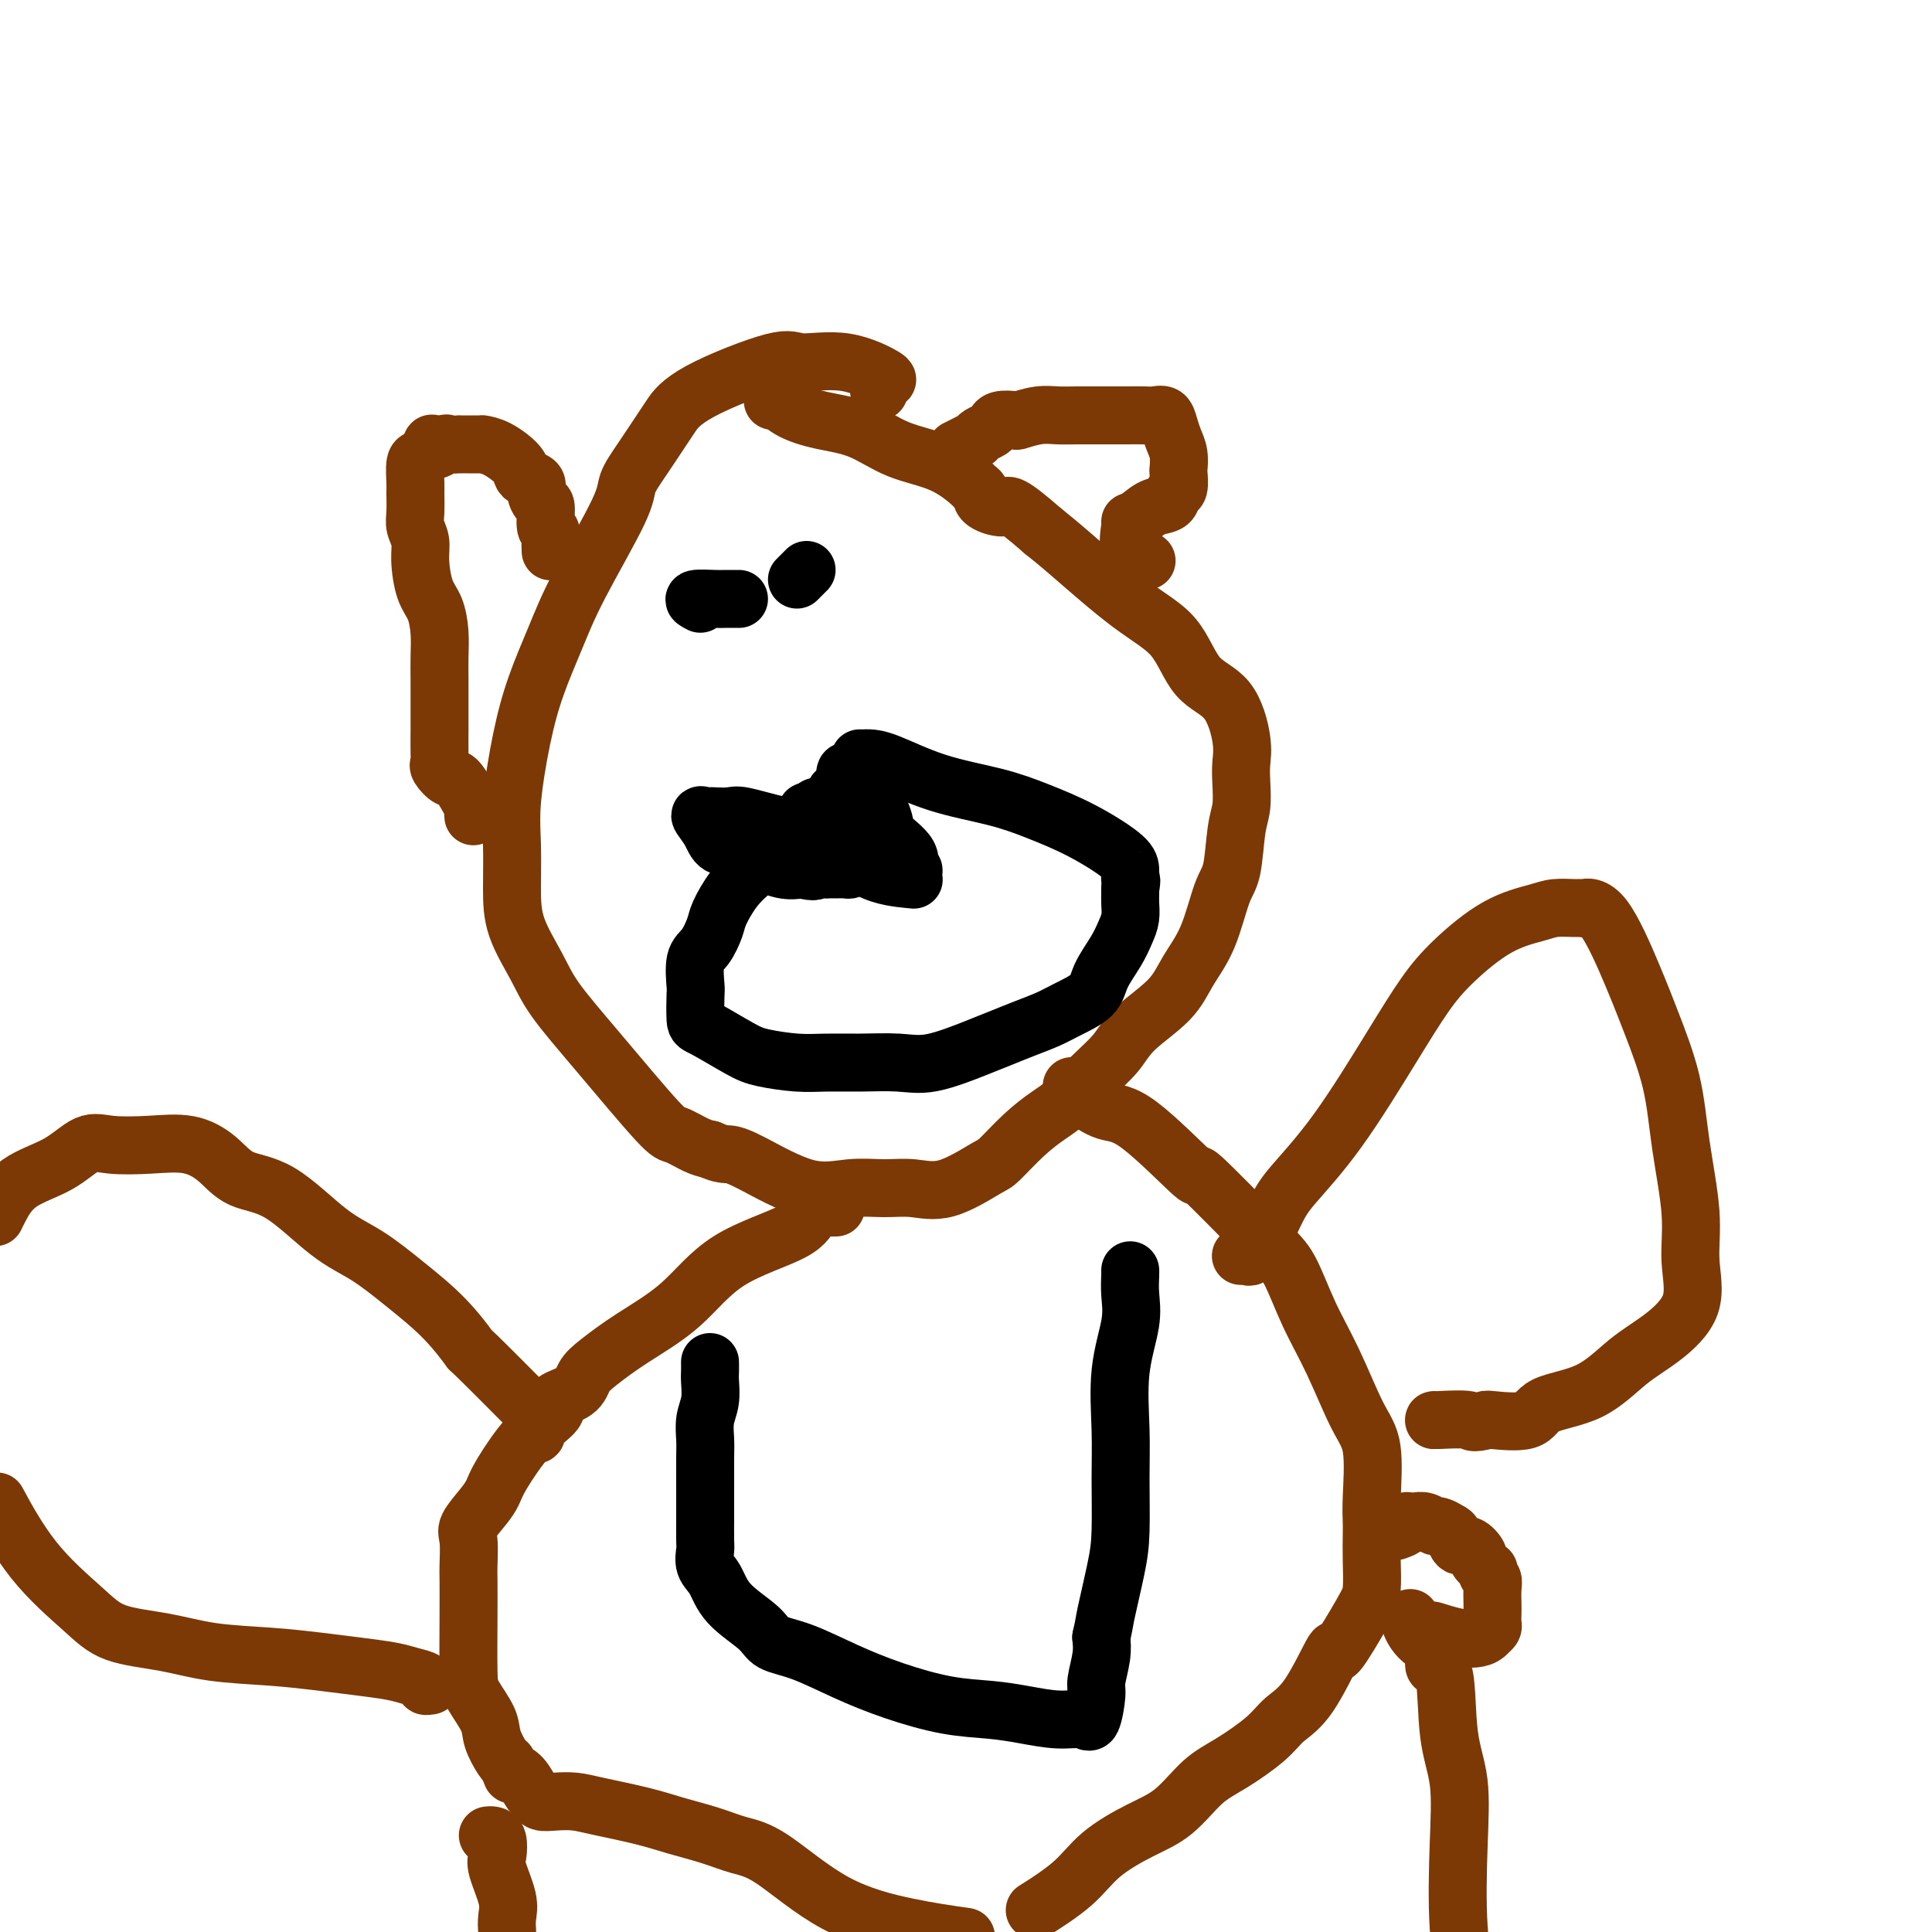 <svg viewBox='0 0 400 400' version='1.1' xmlns='http://www.w3.org/2000/svg' xmlns:xlink='http://www.w3.org/1999/xlink'><g fill='none' stroke='#7C3805' stroke-width='12' stroke-linecap='round' stroke-linejoin='round'><path d='M182,81c0.248,-0.826 0.496,-1.652 1,-2c0.504,-0.348 1.265,-0.219 0,-1c-1.265,-0.781 -4.556,-2.473 -8,-3c-3.444,-0.527 -7.043,0.110 -9,0c-1.957,-0.110 -2.274,-0.968 -6,0c-3.726,0.968 -10.862,3.760 -15,6c-4.138,2.240 -5.277,3.927 -6,5c-0.723,1.073 -1.029,1.533 -2,3c-0.971,1.467 -2.608,3.942 -4,6c-1.392,2.058 -2.540,3.698 -3,5c-0.460,1.302 -0.234,2.267 -2,6c-1.766,3.733 -5.524,10.236 -8,15c-2.476,4.764 -3.668,7.789 -5,11c-1.332,3.211 -2.802,6.607 -4,10c-1.198,3.393 -2.125,6.781 -3,11c-0.875,4.219 -1.700,9.267 -2,13c-0.300,3.733 -0.075,6.150 0,9c0.075,2.850 0.001,6.133 0,9c-0.001,2.867 0.073,5.319 1,8c0.927,2.681 2.708,5.592 4,8c1.292,2.408 2.096,4.312 4,7c1.904,2.688 4.908,6.159 9,11c4.092,4.841 9.272,11.050 12,14c2.728,2.950 3.004,2.640 4,3c0.996,0.360 2.713,1.388 4,2c1.287,0.612 2.143,0.806 3,1'/><path d='M147,238c2.451,1.115 3.077,0.901 4,1c0.923,0.099 2.142,0.509 5,2c2.858,1.491 7.355,4.064 11,5c3.645,0.936 6.437,0.237 9,0c2.563,-0.237 4.897,-0.011 7,0c2.103,0.011 3.976,-0.195 6,0c2.024,0.195 4.201,0.789 7,0c2.799,-0.789 6.222,-2.961 8,-4c1.778,-1.039 1.913,-0.945 3,-2c1.087,-1.055 3.127,-3.261 5,-5c1.873,-1.739 3.579,-3.012 5,-4c1.421,-0.988 2.558,-1.690 4,-3c1.442,-1.310 3.189,-3.226 5,-5c1.811,-1.774 3.685,-3.404 5,-5c1.315,-1.596 2.071,-3.159 4,-5c1.929,-1.841 5.031,-3.962 7,-6c1.969,-2.038 2.803,-3.994 4,-6c1.197,-2.006 2.755,-4.061 4,-7c1.245,-2.939 2.176,-6.761 3,-9c0.824,-2.239 1.541,-2.895 2,-5c0.459,-2.105 0.661,-5.658 1,-8c0.339,-2.342 0.817,-3.474 1,-5c0.183,-1.526 0.072,-3.447 0,-5c-0.072,-1.553 -0.105,-2.739 0,-4c0.105,-1.261 0.348,-2.596 0,-5c-0.348,-2.404 -1.289,-5.875 -3,-8c-1.711,-2.125 -4.193,-2.904 -6,-5c-1.807,-2.096 -2.938,-5.510 -5,-8c-2.062,-2.490 -5.055,-4.055 -9,-7c-3.945,-2.945 -8.841,-7.270 -12,-10c-3.159,-2.730 -4.579,-3.865 -6,-5'/><path d='M216,110c-7.460,-6.515 -7.109,-5.301 -8,-5c-0.891,0.301 -3.025,-0.311 -4,-1c-0.975,-0.689 -0.793,-1.457 -1,-2c-0.207,-0.543 -0.803,-0.863 -1,-1c-0.197,-0.137 0.007,-0.092 -1,-1c-1.007,-0.908 -3.224,-2.771 -6,-4c-2.776,-1.229 -6.109,-1.825 -9,-3c-2.891,-1.175 -5.339,-2.928 -8,-4c-2.661,-1.072 -5.536,-1.464 -8,-2c-2.464,-0.536 -4.516,-1.216 -6,-2c-1.484,-0.784 -2.400,-1.673 -3,-2c-0.600,-0.327 -0.886,-0.094 -1,0c-0.114,0.094 -0.057,0.047 0,0'/><path d='M173,250c0.066,-0.002 0.133,-0.004 0,0c-0.133,0.004 -0.465,0.012 -1,0c-0.535,-0.012 -1.272,-0.046 -2,0c-0.728,0.046 -1.449,0.170 -2,1c-0.551,0.830 -0.934,2.365 -4,4c-3.066,1.635 -8.814,3.371 -13,6c-4.186,2.629 -6.810,6.150 -10,9c-3.190,2.850 -6.948,5.029 -10,7c-3.052,1.971 -5.400,3.735 -7,5c-1.600,1.265 -2.453,2.033 -3,3c-0.547,0.967 -0.787,2.134 -2,3c-1.213,0.866 -3.400,1.431 -4,2c-0.600,0.569 0.386,1.142 0,2c-0.386,0.858 -2.144,2.001 -3,3c-0.856,0.999 -0.808,1.855 -1,2c-0.192,0.145 -0.623,-0.421 -2,1c-1.377,1.421 -3.700,4.829 -5,7c-1.300,2.171 -1.578,3.107 -2,4c-0.422,0.893 -0.989,1.744 -2,3c-1.011,1.256 -2.467,2.917 -3,4c-0.533,1.083 -0.143,1.588 0,3c0.143,1.412 0.039,3.730 0,5c-0.039,1.270 -0.014,1.491 0,3c0.014,1.509 0.016,4.307 0,8c-0.016,3.693 -0.050,8.282 0,11c0.050,2.718 0.185,3.565 1,5c0.815,1.435 2.311,3.457 3,5c0.689,1.543 0.570,2.608 1,4c0.430,1.392 1.409,3.112 2,4c0.591,0.888 0.796,0.944 1,1'/><path d='M105,365c1.371,3.377 0.800,2.320 1,2c0.200,-0.320 1.172,0.096 2,1c0.828,0.904 1.512,2.294 2,3c0.488,0.706 0.779,0.727 1,1c0.221,0.273 0.371,0.797 1,1c0.629,0.203 1.737,0.085 3,0c1.263,-0.085 2.682,-0.136 4,0c1.318,0.136 2.536,0.460 5,1c2.464,0.540 6.176,1.297 9,2c2.824,0.703 4.761,1.352 7,2c2.239,0.648 4.779,1.293 7,2c2.221,0.707 4.123,1.474 6,2c1.877,0.526 3.730,0.811 7,3c3.270,2.189 7.957,6.282 13,9c5.043,2.718 10.441,4.062 15,5c4.559,0.938 8.280,1.469 12,2'/><path d='M215,395c-0.663,0.419 -1.327,0.838 0,0c1.327,-0.838 4.643,-2.934 7,-5c2.357,-2.066 3.754,-4.102 6,-6c2.246,-1.898 5.339,-3.659 8,-5c2.661,-1.341 4.889,-2.263 7,-4c2.111,-1.737 4.106,-4.289 6,-6c1.894,-1.711 3.685,-2.582 6,-4c2.315,-1.418 5.152,-3.385 7,-5c1.848,-1.615 2.708,-2.880 4,-4c1.292,-1.120 3.015,-2.096 5,-5c1.985,-2.904 4.231,-7.735 5,-9c0.769,-1.265 0.063,1.035 1,0c0.937,-1.035 3.519,-5.407 5,-8c1.481,-2.593 1.860,-3.409 2,-5c0.140,-1.591 0.039,-3.958 0,-6c-0.039,-2.042 -0.018,-3.758 0,-5c0.018,-1.242 0.032,-2.009 0,-3c-0.032,-0.991 -0.111,-2.207 0,-5c0.111,-2.793 0.414,-7.163 0,-10c-0.414,-2.837 -1.543,-4.139 -3,-7c-1.457,-2.861 -3.241,-7.279 -5,-11c-1.759,-3.721 -3.491,-6.745 -5,-10c-1.509,-3.255 -2.794,-6.739 -4,-9c-1.206,-2.261 -2.334,-3.297 -6,-7c-3.666,-3.703 -9.871,-10.073 -12,-12c-2.129,-1.927 -0.182,0.590 -2,-1c-1.818,-1.590 -7.402,-7.288 -11,-10c-3.598,-2.712 -5.212,-2.438 -7,-3c-1.788,-0.562 -3.751,-1.959 -5,-3c-1.249,-1.041 -1.786,-1.726 -2,-2c-0.214,-0.274 -0.107,-0.137 0,0'/><path d='M257,260c-0.080,0.026 -0.160,0.052 0,0c0.160,-0.052 0.561,-0.181 1,0c0.439,0.181 0.916,0.671 2,-1c1.084,-1.671 2.774,-5.502 4,-8c1.226,-2.498 1.986,-3.663 4,-6c2.014,-2.337 5.280,-5.847 9,-11c3.720,-5.153 7.892,-11.947 11,-17c3.108,-5.053 5.152,-8.363 7,-11c1.848,-2.637 3.499,-4.601 6,-7c2.501,-2.399 5.852,-5.231 9,-7c3.148,-1.769 6.095,-2.473 8,-3c1.905,-0.527 2.769,-0.876 4,-1c1.231,-0.124 2.829,-0.024 4,0c1.171,0.024 1.915,-0.029 2,0c0.085,0.029 -0.489,0.141 0,0c0.489,-0.141 2.042,-0.534 4,2c1.958,2.534 4.322,7.994 6,12c1.678,4.006 2.669,6.556 4,10c1.331,3.444 3.002,7.780 4,12c0.998,4.220 1.322,8.323 2,13c0.678,4.677 1.710,9.928 2,14c0.290,4.072 -0.161,6.964 0,10c0.161,3.036 0.933,6.215 0,9c-0.933,2.785 -3.571,5.174 -6,7c-2.429,1.826 -4.648,3.088 -7,5c-2.352,1.912 -4.837,4.474 -8,6c-3.163,1.526 -7.002,2.017 -9,3c-1.998,0.983 -2.153,2.457 -4,3c-1.847,0.543 -5.385,0.155 -7,0c-1.615,-0.155 -1.308,-0.078 -1,0'/><path d='M308,294c-3.807,0.928 -2.825,0.249 -4,0c-1.175,-0.249 -4.509,-0.067 -6,0c-1.491,0.067 -1.140,0.019 -1,0c0.140,-0.019 0.070,-0.010 0,0'/><path d='M112,294c0.367,0.376 0.733,0.753 -2,-2c-2.733,-2.753 -8.567,-8.634 -11,-11c-2.433,-2.366 -1.465,-1.216 -2,-2c-0.535,-0.784 -2.573,-3.502 -5,-6c-2.427,-2.498 -5.243,-4.775 -8,-7c-2.757,-2.225 -5.453,-4.398 -8,-6c-2.547,-1.602 -4.944,-2.633 -8,-5c-3.056,-2.367 -6.772,-6.070 -10,-8c-3.228,-1.930 -5.970,-2.085 -8,-3c-2.030,-0.915 -3.350,-2.588 -5,-4c-1.650,-1.412 -3.631,-2.562 -6,-3c-2.369,-0.438 -5.127,-0.163 -8,0c-2.873,0.163 -5.862,0.215 -8,0c-2.138,-0.215 -3.424,-0.696 -5,0c-1.576,0.696 -3.443,2.568 -6,4c-2.557,1.432 -5.804,2.424 -8,4c-2.196,1.576 -3.342,3.736 -4,5c-0.658,1.264 -0.829,1.632 -1,2'/><path d='M0,312c-0.529,-0.980 -1.057,-1.959 0,0c1.057,1.959 3.701,6.857 7,11c3.299,4.143 7.253,7.530 10,10c2.747,2.470 4.287,4.024 7,5c2.713,0.976 6.600,1.375 10,2c3.400,0.625 6.314,1.477 10,2c3.686,0.523 8.145,0.718 12,1c3.855,0.282 7.107,0.653 10,1c2.893,0.347 5.425,0.671 8,1c2.575,0.329 5.191,0.662 7,1c1.809,0.338 2.811,0.679 4,1c1.189,0.321 2.566,0.622 3,1c0.434,0.378 -0.076,0.832 0,1c0.076,0.168 0.736,0.048 1,0c0.264,-0.048 0.132,-0.024 0,0'/><path d='M101,380c0.314,-0.035 0.628,-0.071 1,0c0.372,0.071 0.804,0.248 1,1c0.196,0.752 0.158,2.077 0,3c-0.158,0.923 -0.434,1.443 0,3c0.434,1.557 1.578,4.150 2,6c0.422,1.850 0.120,2.957 0,4c-0.120,1.043 -0.060,2.021 0,3'/><path d='M292,335c-0.070,0.248 -0.140,0.495 0,1c0.140,0.505 0.489,1.267 1,2c0.511,0.733 1.182,1.435 2,2c0.818,0.565 1.782,0.991 2,2c0.218,1.009 -0.309,2.599 0,3c0.309,0.401 1.454,-0.387 2,2c0.546,2.387 0.492,7.949 1,12c0.508,4.051 1.580,6.591 2,10c0.420,3.409 0.190,7.687 0,13c-0.190,5.313 -0.340,11.661 0,17c0.340,5.339 1.170,9.670 2,14'/><path d='M98,169c-0.079,-0.993 -0.158,-1.986 0,-2c0.158,-0.014 0.554,0.950 0,0c-0.554,-0.950 -2.057,-3.813 -3,-5c-0.943,-1.187 -1.324,-0.697 -2,-1c-0.676,-0.303 -1.645,-1.399 -2,-2c-0.355,-0.601 -0.095,-0.708 0,-1c0.095,-0.292 0.025,-0.769 0,-2c-0.025,-1.231 -0.006,-3.216 0,-5c0.006,-1.784 -0.000,-3.366 0,-5c0.000,-1.634 0.008,-3.320 0,-5c-0.008,-1.680 -0.031,-3.355 0,-5c0.031,-1.645 0.114,-3.258 0,-5c-0.114,-1.742 -0.427,-3.611 -1,-5c-0.573,-1.389 -1.407,-2.299 -2,-4c-0.593,-1.701 -0.943,-4.193 -1,-6c-0.057,-1.807 0.181,-2.929 0,-4c-0.181,-1.071 -0.781,-2.091 -1,-3c-0.219,-0.909 -0.056,-1.707 0,-3c0.056,-1.293 0.004,-3.082 0,-4c-0.004,-0.918 0.040,-0.967 0,-2c-0.040,-1.033 -0.165,-3.050 0,-4c0.165,-0.950 0.621,-0.833 1,-1c0.379,-0.167 0.680,-0.619 1,-1c0.320,-0.381 0.660,-0.690 1,-1'/><path d='M89,93c0.576,-2.415 0.517,-0.451 1,0c0.483,0.451 1.508,-0.611 2,-1c0.492,-0.389 0.450,-0.104 1,0c0.550,0.104 1.693,0.028 2,0c0.307,-0.028 -0.221,-0.008 0,0c0.221,0.008 1.191,0.003 2,0c0.809,-0.003 1.457,-0.005 2,0c0.543,0.005 0.982,0.018 1,0c0.018,-0.018 -0.386,-0.068 0,0c0.386,0.068 1.561,0.255 3,1c1.439,0.745 3.141,2.047 4,3c0.859,0.953 0.874,1.555 1,2c0.126,0.445 0.364,0.732 1,1c0.636,0.268 1.672,0.517 2,1c0.328,0.483 -0.052,1.200 0,2c0.052,0.800 0.536,1.684 1,2c0.464,0.316 0.909,0.064 1,1c0.091,0.936 -0.172,3.060 0,4c0.172,0.940 0.778,0.697 1,1c0.222,0.303 0.059,1.153 0,2c-0.059,0.847 -0.016,1.689 0,2c0.016,0.311 0.005,0.089 0,0c-0.005,-0.089 -0.002,-0.044 0,0'/><path d='M198,93c0.614,-0.303 1.229,-0.606 2,-1c0.771,-0.394 1.699,-0.880 2,-1c0.301,-0.120 -0.025,0.127 0,0c0.025,-0.127 0.400,-0.626 1,-1c0.600,-0.374 1.426,-0.622 2,-1c0.574,-0.378 0.897,-0.885 1,-1c0.103,-0.115 -0.013,0.162 0,0c0.013,-0.162 0.155,-0.761 1,-1c0.845,-0.239 2.391,-0.117 3,0c0.609,0.117 0.279,0.227 1,0c0.721,-0.227 2.492,-0.793 4,-1c1.508,-0.207 2.754,-0.056 4,0c1.246,0.056 2.494,0.015 4,0c1.506,-0.015 3.272,-0.005 5,0c1.728,0.005 3.419,0.007 5,0c1.581,-0.007 3.053,-0.021 4,0c0.947,0.021 1.368,0.077 2,0c0.632,-0.077 1.476,-0.286 2,0c0.524,0.286 0.729,1.069 1,2c0.271,0.931 0.610,2.012 1,3c0.390,0.988 0.833,1.885 1,3c0.167,1.115 0.057,2.449 0,3c-0.057,0.551 -0.063,0.318 0,1c0.063,0.682 0.194,2.279 0,3c-0.194,0.721 -0.712,0.564 -1,1c-0.288,0.436 -0.347,1.463 -1,2c-0.653,0.537 -1.901,0.582 -3,1c-1.099,0.418 -2.050,1.209 -3,2'/><path d='M236,107c-1.703,1.167 -1.962,1.083 -2,1c-0.038,-0.083 0.144,-0.167 0,1c-0.144,1.167 -0.616,3.583 0,5c0.616,1.417 2.319,1.833 3,2c0.681,0.167 0.341,0.083 0,0'/><path d='M289,317c0.871,-0.310 1.742,-0.620 2,-1c0.258,-0.380 -0.095,-0.830 0,-1c0.095,-0.170 0.640,-0.061 1,0c0.360,0.061 0.534,0.072 1,0c0.466,-0.072 1.224,-0.228 2,0c0.776,0.228 1.569,0.840 2,1c0.431,0.160 0.499,-0.131 1,0c0.501,0.131 1.435,0.683 2,1c0.565,0.317 0.762,0.398 1,1c0.238,0.602 0.516,1.724 1,2c0.484,0.276 1.174,-0.295 2,0c0.826,0.295 1.790,1.455 2,2c0.210,0.545 -0.332,0.474 0,1c0.332,0.526 1.539,1.648 2,2c0.461,0.352 0.176,-0.068 0,0c-0.176,0.068 -0.243,0.623 0,1c0.243,0.377 0.797,0.577 1,1c0.203,0.423 0.055,1.069 0,2c-0.055,0.931 -0.018,2.147 0,3c0.018,0.853 0.015,1.342 0,2c-0.015,0.658 -0.043,1.485 0,2c0.043,0.515 0.155,0.719 0,1c-0.155,0.281 -0.578,0.641 -1,1'/><path d='M308,338c-1.907,2.491 -7.674,0.720 -10,0c-2.326,-0.720 -1.212,-0.389 -1,0c0.212,0.389 -0.479,0.836 -1,1c-0.521,0.164 -0.871,0.044 -1,0c-0.129,-0.044 -0.037,-0.013 0,0c0.037,0.013 0.018,0.006 0,0'/></g>
<g fill='none' stroke='#000000' stroke-width='12' stroke-linecap='round' stroke-linejoin='round'><path d='M156,180c-1.369,1.187 -2.739,2.373 -4,4c-1.261,1.627 -2.415,3.694 -3,5c-0.585,1.306 -0.602,1.852 -1,3c-0.398,1.148 -1.179,2.900 -2,4c-0.821,1.100 -1.683,1.549 -2,3c-0.317,1.451 -0.090,3.905 0,5c0.090,1.095 0.044,0.832 0,2c-0.044,1.168 -0.085,3.767 0,5c0.085,1.233 0.295,1.101 2,2c1.705,0.899 4.903,2.830 7,4c2.097,1.170 3.091,1.581 5,2c1.909,0.419 4.733,0.847 7,1c2.267,0.153 3.979,0.031 6,0c2.021,-0.031 4.353,0.028 7,0c2.647,-0.028 5.610,-0.143 8,0c2.390,0.143 4.208,0.544 7,0c2.792,-0.544 6.559,-2.032 9,-3c2.441,-0.968 3.558,-1.417 5,-2c1.442,-0.583 3.211,-1.302 5,-2c1.789,-0.698 3.599,-1.376 5,-2c1.401,-0.624 2.392,-1.196 4,-2c1.608,-0.804 3.832,-1.842 5,-3c1.168,-1.158 1.280,-2.435 2,-4c0.720,-1.565 2.049,-3.417 3,-5c0.951,-1.583 1.523,-2.897 2,-4c0.477,-1.103 0.860,-1.997 1,-3c0.140,-1.003 0.038,-2.116 0,-3c-0.038,-0.884 -0.011,-1.538 0,-2c0.011,-0.462 0.005,-0.731 0,-1'/><path d='M234,184c0.458,-2.374 0.103,-1.808 0,-2c-0.103,-0.192 0.047,-1.143 0,-2c-0.047,-0.857 -0.290,-1.621 -2,-3c-1.710,-1.379 -4.887,-3.375 -8,-5c-3.113,-1.625 -6.161,-2.880 -9,-4c-2.839,-1.120 -5.467,-2.104 -9,-3c-3.533,-0.896 -7.970,-1.704 -12,-3c-4.030,-1.296 -7.654,-3.080 -10,-4c-2.346,-0.920 -3.415,-0.978 -4,-1c-0.585,-0.022 -0.685,-0.010 -1,0c-0.315,0.010 -0.844,0.016 -1,0c-0.156,-0.016 0.061,-0.056 0,1c-0.061,1.056 -0.401,3.207 0,4c0.401,0.793 1.543,0.226 2,0c0.457,-0.226 0.228,-0.113 0,0'/><path d='M145,125c-0.829,-0.423 -1.658,-0.845 -1,-1c0.658,-0.155 2.803,-0.041 4,0c1.197,0.041 1.444,0.011 2,0c0.556,-0.011 1.419,-0.003 2,0c0.581,0.003 0.880,0.001 1,0c0.120,-0.001 0.060,-0.000 0,0'/><path d='M165,120c0.311,-0.311 0.622,-0.622 1,-1c0.378,-0.378 0.822,-0.822 1,-1c0.178,-0.178 0.089,-0.089 0,0'/><path d='M175,160c0.061,-0.288 0.123,-0.577 1,0c0.877,0.577 2.570,2.019 4,4c1.430,1.981 2.597,4.502 3,6c0.403,1.498 0.042,1.973 1,3c0.958,1.027 3.237,2.604 4,4c0.763,1.396 0.011,2.609 0,3c-0.011,0.391 0.719,-0.041 1,0c0.281,0.041 0.113,0.555 0,1c-0.113,0.445 -0.172,0.821 0,1c0.172,0.179 0.576,0.160 -1,0c-1.576,-0.160 -5.131,-0.459 -8,-2c-2.869,-1.541 -5.052,-4.322 -8,-6c-2.948,-1.678 -6.660,-2.254 -10,-3c-3.340,-0.746 -6.309,-1.663 -8,-2c-1.691,-0.337 -2.105,-0.092 -3,0c-0.895,0.092 -2.272,0.033 -3,0c-0.728,-0.033 -0.807,-0.040 -1,0c-0.193,0.040 -0.498,0.129 -1,0c-0.502,-0.129 -1.199,-0.474 -1,0c0.199,0.474 1.295,1.766 2,3c0.705,1.234 1.020,2.408 2,3c0.980,0.592 2.623,0.602 4,1c1.377,0.398 2.486,1.184 4,2c1.514,0.816 3.433,1.662 5,2c1.567,0.338 2.784,0.169 4,0'/><path d='M166,180c3.184,0.774 2.645,0.207 3,0c0.355,-0.207 1.605,-0.056 2,0c0.395,0.056 -0.063,0.016 0,0c0.063,-0.016 0.648,-0.007 1,0c0.352,0.007 0.472,0.012 1,0c0.528,-0.012 1.465,-0.042 2,0c0.535,0.042 0.669,0.155 1,0c0.331,-0.155 0.858,-0.580 1,-1c0.142,-0.420 -0.102,-0.837 0,-1c0.102,-0.163 0.549,-0.071 1,0c0.451,0.071 0.905,0.123 1,0c0.095,-0.123 -0.171,-0.419 0,-1c0.171,-0.581 0.778,-1.447 1,-2c0.222,-0.553 0.060,-0.792 0,-1c-0.060,-0.208 -0.016,-0.384 0,-1c0.016,-0.616 0.004,-1.670 0,-2c-0.004,-0.330 -0.001,0.065 0,0c0.001,-0.065 0.000,-0.590 0,-1c-0.000,-0.410 -0.000,-0.705 0,-1'/><path d='M180,169c0.778,-1.933 0.222,-1.267 0,-1c-0.222,0.267 -0.111,0.133 0,0'/><path d='M171,169c-0.770,-0.033 -1.539,-0.065 -2,0c-0.461,0.065 -0.613,0.228 -1,0c-0.387,-0.228 -1.008,-0.846 -1,-1c0.008,-0.154 0.646,0.156 1,0c0.354,-0.156 0.424,-0.777 1,-1c0.576,-0.223 1.657,-0.049 2,0c0.343,0.049 -0.052,-0.029 0,0c0.052,0.029 0.550,0.165 1,0c0.450,-0.165 0.853,-0.632 1,-1c0.147,-0.368 0.040,-0.638 0,-1c-0.040,-0.362 -0.011,-0.818 0,-1c0.011,-0.182 0.006,-0.091 0,0'/><path d='M147,282c0.008,0.715 0.016,1.430 0,2c-0.016,0.570 -0.057,0.995 0,2c0.057,1.005 0.211,2.589 0,4c-0.211,1.411 -0.789,2.647 -1,4c-0.211,1.353 -0.057,2.821 0,4c0.057,1.179 0.016,2.068 0,4c-0.016,1.932 -0.006,4.905 0,7c0.006,2.095 0.008,3.311 0,5c-0.008,1.689 -0.024,3.850 0,5c0.024,1.150 0.090,1.287 0,2c-0.090,0.713 -0.336,2.001 0,3c0.336,0.999 1.254,1.708 2,3c0.746,1.292 1.318,3.167 3,5c1.682,1.833 4.472,3.624 6,5c1.528,1.376 1.795,2.337 3,3c1.205,0.663 3.349,1.028 6,2c2.651,0.972 5.809,2.550 9,4c3.191,1.450 6.414,2.771 10,4c3.586,1.229 7.535,2.367 11,3c3.465,0.633 6.448,0.763 9,1c2.552,0.237 4.674,0.583 7,1c2.326,0.417 4.857,0.907 7,1c2.143,0.093 3.898,-0.211 5,0c1.102,0.211 1.549,0.938 2,0c0.451,-0.938 0.904,-3.540 1,-5c0.096,-1.460 -0.167,-1.778 0,-3c0.167,-1.222 0.762,-3.349 1,-5c0.238,-1.651 0.119,-2.825 0,-4'/><path d='M228,339c0.740,-3.307 0.591,-3.074 1,-5c0.409,-1.926 1.375,-6.009 2,-9c0.625,-2.991 0.907,-4.889 1,-8c0.093,-3.111 -0.003,-7.433 0,-11c0.003,-3.567 0.106,-6.378 0,-10c-0.106,-3.622 -0.421,-8.056 0,-12c0.421,-3.944 1.577,-7.396 2,-10c0.423,-2.604 0.113,-4.358 0,-6c-0.113,-1.642 -0.031,-3.173 0,-4c0.031,-0.827 0.009,-0.951 0,-1c-0.009,-0.049 -0.004,-0.025 0,0'/></g>
</svg>
